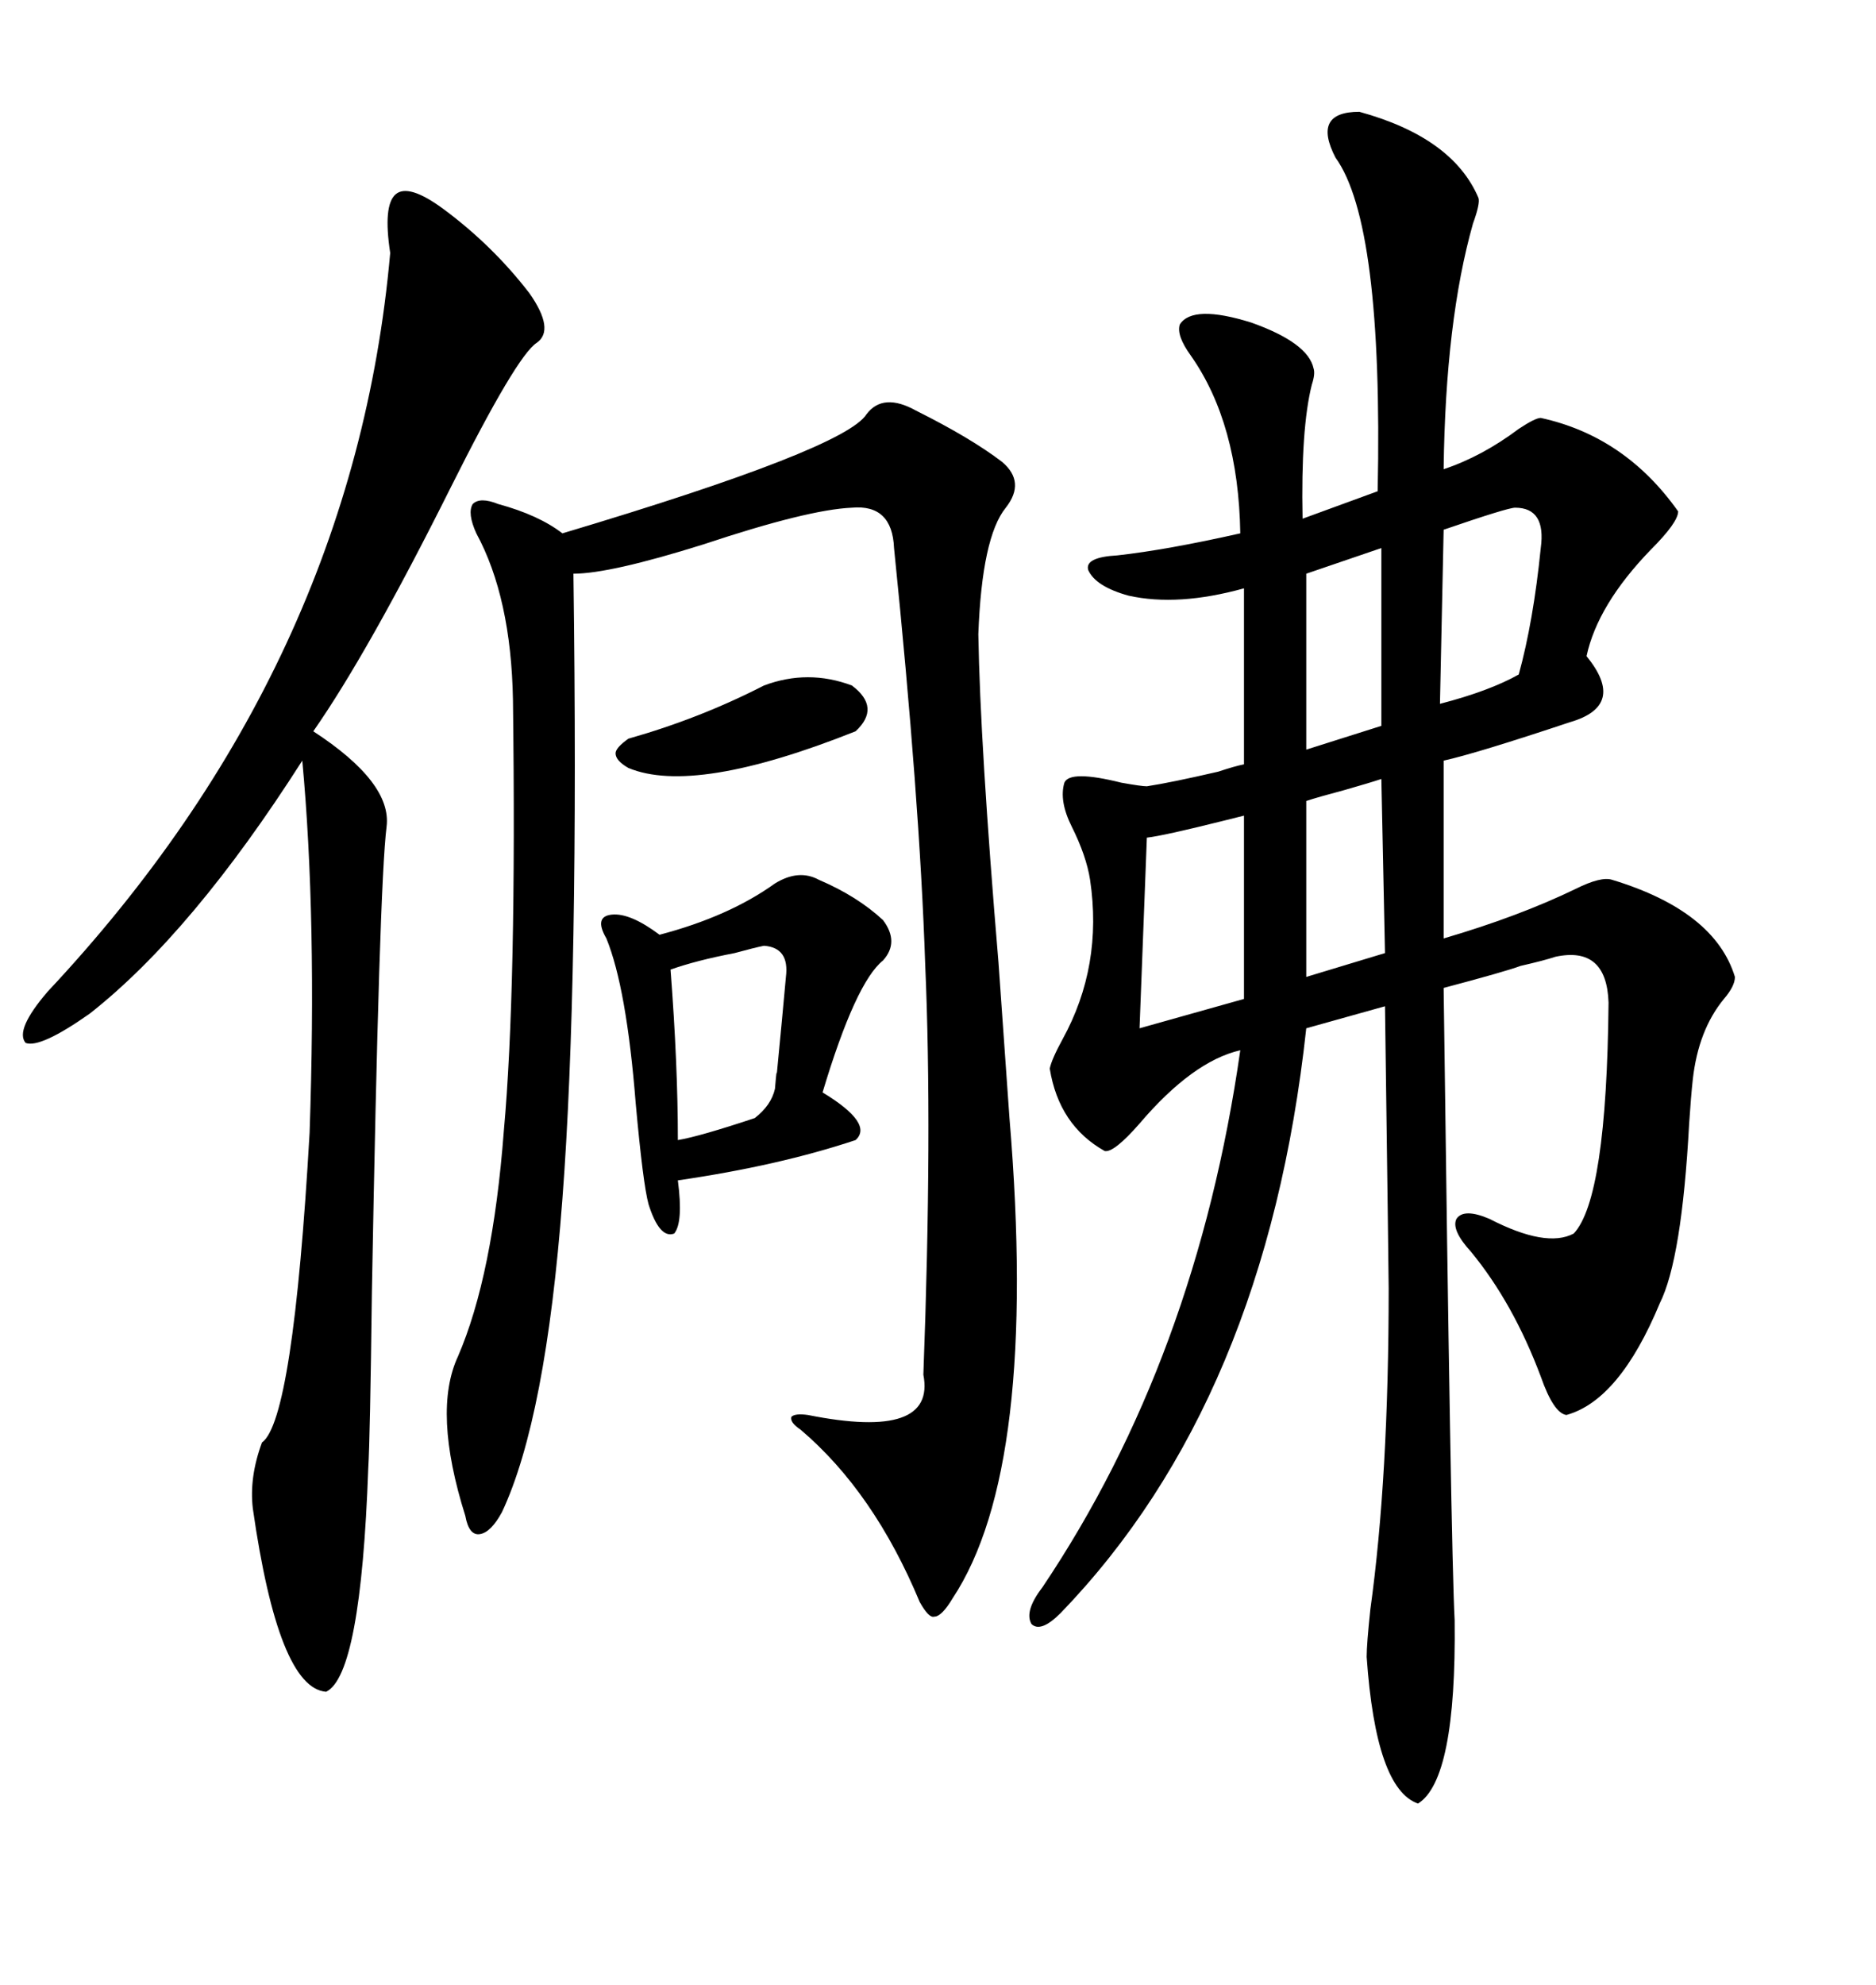 <svg xmlns="http://www.w3.org/2000/svg" xmlns:xlink="http://www.w3.org/1999/xlink" width="300" height="317.285"><path d="M217.38 17.87L217.38 17.87Q232.32 21.97 236.43 31.64L236.43 31.64Q236.72 32.52 235.55 35.74L235.55 35.74Q231.15 51.27 230.86 75L230.86 75Q237.01 72.95 242.87 68.55L242.87 68.55Q245.51 66.80 246.39 66.80L246.39 66.80Q259.86 69.73 268.36 81.74L268.36 81.74Q268.36 83.50 263.96 87.89L263.96 87.89Q255.47 96.68 253.71 104.88L253.71 104.88Q260.16 112.79 251.07 115.43L251.07 115.43Q236.13 120.41 230.86 121.58L230.86 121.58L230.86 150Q242.87 146.48 251.95 142.09L251.95 142.09Q256.05 140.04 257.81 140.63L257.81 140.63Q274.22 145.61 277.44 156.15L277.44 156.15Q277.44 157.62 275.68 159.67L275.68 159.67Q271.58 164.65 270.70 172.56L270.70 172.56Q270.41 175.20 270.12 179.59L270.12 179.59Q268.95 201.27 265.43 208.30L265.43 208.30Q258.98 223.83 250.49 226.17L250.49 226.17Q248.44 225.88 246.39 220.02L246.39 220.02Q241.99 208.30 235.25 200.10L235.25 200.10Q232.03 196.58 232.91 194.82L232.91 194.82Q234.08 193.07 238.18 194.82L238.18 194.82Q247.27 199.51 251.66 197.17L251.66 197.17Q256.93 191.60 257.23 160.25L257.23 160.25Q256.93 151.17 248.73 152.93L248.73 152.93Q246.97 153.52 243.16 154.39L243.16 154.39Q240.82 155.27 230.86 157.91L230.86 157.91Q232.03 248.14 232.62 258.98L232.62 258.98Q232.91 284.47 226.76 288.28L226.76 288.28Q220.02 285.94 218.55 264.84L218.55 264.84Q218.55 262.79 219.14 257.23L219.14 257.23Q222.07 236.13 222.07 205.96L222.07 205.96Q222.07 204.20 221.48 160.84L221.48 160.84L208.89 164.36Q202.44 223.83 169.63 257.81L169.63 257.81Q166.41 261.04 164.94 259.57L164.94 259.57Q163.77 257.52 166.70 253.71L166.70 253.71Q191.31 217.09 198.34 167.87L198.34 167.87Q190.72 169.63 182.23 179.59L182.23 179.59Q178.13 184.28 176.66 183.98L176.66 183.98Q169.34 179.88 167.87 170.80L167.87 170.80Q168.16 169.34 169.92 166.11L169.92 166.11Q176.37 154.39 174.32 140.63L174.32 140.63Q173.73 136.82 171.39 132.13L171.39 132.13Q169.34 128.03 170.21 125.10L170.21 125.10Q171.09 123.05 179.30 125.10L179.30 125.10Q182.52 125.68 183.40 125.68L183.40 125.68Q187.21 125.10 194.82 123.34L194.82 123.34Q197.46 122.46 198.93 122.17L198.93 122.17L198.93 94.04Q188.38 96.97 180.47 95.21L180.47 95.21Q175.20 93.75 174.02 91.11L174.02 91.11Q173.44 89.06 178.71 88.77L178.71 88.77Q186.62 87.89 198.34 85.25L198.34 85.25Q198.05 67.68 190.43 56.84L190.43 56.84Q188.09 53.61 188.67 51.86L188.67 51.86Q190.72 48.63 200.10 51.56L200.10 51.56Q209.18 54.79 210.06 58.89L210.06 58.89Q210.35 59.77 209.77 61.52L209.77 61.52Q208.01 68.55 208.30 82.91L208.30 82.91L220.31 78.52Q221.19 35.74 213.57 25.20L213.57 25.20Q209.77 17.87 217.38 17.87ZM146.48 65.63L146.48 65.63Q155.27 70.02 160.25 73.83L160.25 73.83Q164.06 77.05 160.84 81.15L160.84 81.15Q157.03 85.84 156.45 101.37L156.45 101.37Q156.74 118.95 159.67 153.81L159.67 153.81Q160.84 170.51 161.43 178.71L161.43 178.71Q166.11 234.67 152.34 255.47L152.34 255.47Q150.59 258.40 149.41 258.40L149.41 258.40Q148.54 258.69 147.07 256.05L147.07 256.05Q139.75 238.48 128.03 228.52L128.03 228.52Q126.27 227.34 126.56 226.46L126.56 226.46Q127.15 225.88 129.20 226.17L129.20 226.17Q149.71 230.27 147.66 219.73L147.66 219.73Q149.12 180.76 147.95 154.10L147.95 154.10Q147.07 127.73 142.97 87.60L142.97 87.60Q142.68 80.57 136.23 81.15L136.23 81.15Q129.20 81.45 112.50 87.01L112.50 87.01Q97.56 91.70 91.70 91.70L91.70 91.70Q92.58 157.03 89.94 191.60L89.94 191.60Q87.30 226.76 80.27 241.70L80.27 241.70Q78.52 244.92 76.76 245.21L76.76 245.21Q75 245.51 74.41 242.29L74.41 242.29Q69.14 225.59 73.24 216.80L73.24 216.80Q78.81 203.91 80.57 180.76L80.57 180.76Q82.62 158.20 82.03 111.91L82.03 111.91Q81.74 95.51 76.17 85.25L76.17 85.25Q74.71 82.03 75.59 80.57L75.59 80.57Q76.76 79.39 79.69 80.57L79.69 80.57Q86.13 82.32 89.94 85.25L89.94 85.25Q135.06 71.78 138.57 66.21L138.57 66.21Q141.21 62.70 146.48 65.63ZM70.90 33.40L70.90 33.40Q78.81 39.26 84.67 46.88L84.67 46.88Q88.77 52.73 85.84 54.79L85.84 54.79Q82.62 56.84 72.07 77.93L72.07 77.93Q58.89 104.30 50.10 116.89L50.10 116.89Q62.70 125.10 61.82 132.13L61.82 132.13Q60.64 141.50 59.47 206.54L59.47 206.54Q59.18 229.98 58.89 234.67L58.89 234.67Q57.71 267.77 52.15 270.41L52.15 270.41Q44.53 269.82 40.43 241.11L40.43 241.11Q39.84 236.13 41.89 230.57L41.89 230.57Q46.88 227.05 49.51 181.05L49.51 181.05Q50.68 146.78 48.34 121.58L48.34 121.58Q30.76 149.12 14.36 162.01L14.36 162.01Q6.45 167.58 4.10 166.70L4.10 166.70Q2.34 164.65 7.62 158.50L7.62 158.50Q56.54 106.35 62.40 40.43L62.40 40.43Q61.23 32.81 63.28 31.05L63.28 31.05Q65.33 29.30 70.90 33.40ZM130.96 140.63L130.96 140.63Q137.11 143.26 141.21 147.07L141.21 147.07Q143.85 150.59 141.21 153.52L141.21 153.52Q136.82 157.03 131.54 174.61L131.54 174.61Q139.75 179.59 136.82 182.23L136.82 182.23Q124.51 186.33 108.40 188.67L108.40 188.67Q109.28 195.41 107.81 197.17L107.81 197.17Q105.47 198.05 103.71 192.48L103.71 192.48Q102.83 189.26 101.66 176.37L101.66 176.37Q100.20 157.91 96.97 150L96.97 150Q94.92 146.48 97.85 146.19L97.85 146.19Q100.78 145.90 105.47 149.41L105.47 149.41Q116.60 146.48 123.93 141.21L123.93 141.21Q127.73 138.87 130.96 140.63ZM198.93 159.67L198.93 130.37Q197.75 130.66 195.41 131.25L195.41 131.25Q186.04 133.59 183.40 133.89L183.40 133.89L182.23 164.36L198.93 159.67ZM122.17 151.17L122.17 151.17Q120.70 151.46 117.48 152.34L117.48 152.34Q111.33 153.52 107.23 154.98L107.23 154.98Q108.40 170.21 108.40 182.23L108.40 182.23Q111.91 181.64 120.70 178.71L120.70 178.71Q123.34 176.66 123.93 174.02L123.93 174.02Q124.22 170.51 124.22 171.68L124.22 171.68Q125.10 162.60 125.68 156.15L125.68 156.15Q126.27 151.46 122.17 151.17ZM242.29 81.15L242.29 81.15Q241.11 81.15 230.86 84.67L230.86 84.67L230.27 112.50Q238.18 110.45 242.87 107.81L242.87 107.81Q245.21 99.32 246.39 87.60L246.39 87.60Q247.27 81.15 242.29 81.15ZM136.23 109.57L136.23 109.57Q140.92 113.09 136.82 116.89L136.82 116.89Q111.04 127.15 100.49 122.75L100.49 122.75Q98.44 121.58 98.44 120.41L98.44 120.41Q98.44 119.53 100.49 118.07L100.49 118.07Q111.91 114.84 122.17 109.57L122.17 109.57Q129.20 106.93 136.23 109.57ZM221.48 152.34L220.90 124.51Q219.14 125.10 215.04 126.27L215.04 126.27Q210.64 127.44 208.89 128.03L208.89 128.03L208.89 156.15L221.48 152.34ZM220.90 116.02L220.90 87.60L208.89 91.70L208.89 119.82L220.90 116.02Z"/></svg>